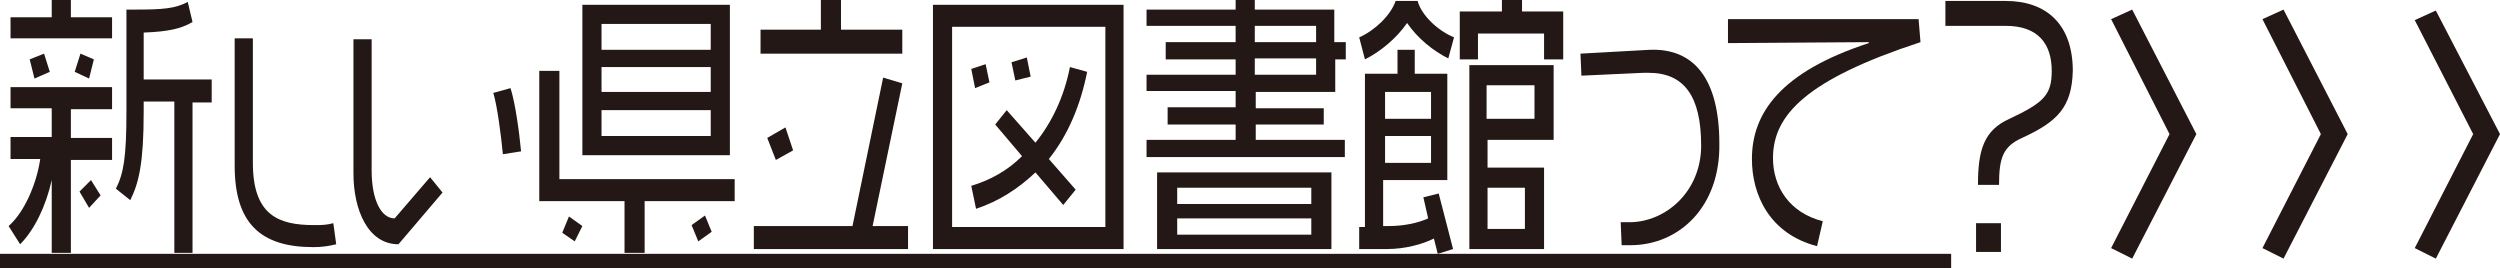 <?xml version="1.0" encoding="utf-8"?>
<!-- Generator: Adobe Illustrator 26.2.1, SVG Export Plug-In . SVG Version: 6.00 Build 0)  -->
<svg version="1.1" id="レイヤー_1" xmlns="http://www.w3.org/2000/svg" xmlns:xlink="http://www.w3.org/1999/xlink" x="0px"
	 y="0px" viewBox="0 0 261 28" style="enable-background:new 0 0 261 28;" xml:space="preserve">
<style type="text/css">
	.st0{fill:#231815;}
</style>
<g>
	<path class="st0" d="M7.4,16.6v9.8h-2v-7.6c-0.6,2.7-1.8,5.2-3.3,6.7l-1.2-1.9c1.6-1.4,2.9-4.3,3.3-7H1.1v-2.3h4.3v-3H1.1V9.1h10.6
		v2.3H7.4v3h4.3v2.3H7.4V16.6z M1.1,4V1.8h4.3V0h2v1.8h4.3V4H1.1z M3.6,8.2l-0.5-2l1.5-0.6l0.6,1.9L3.6,8.2z M9.3,8.2L7.8,7.5
		l0.6-1.9l1.4,0.6L9.3,8.2z M9.3,21.7l-1-1.7l1.2-1.2l1,1.6L9.3,21.7z M20.1,10.6v15.8h-1.9V10.6H15v1.1c0,5.3-0.5,7.4-1.4,9.2
		l-1.5-1.2c0.8-1.6,1.1-3.2,1.1-8.1V1h0.9c2.9,0,4.2-0.1,5.5-0.8l0.5,2.1c-1.2,0.7-2.5,1-5.1,1.1v4.9h7.1v2.4h-2V10.6z"/>
	<path class="st0" d="M67.3,21v5.4h-2.1V21h-8.9V7.4h2.1v11.3h18.3V21H67.3z M60,25.2l-1.3-0.9l0.7-1.7l1.4,1L60,25.2z M60.8,16.2
		V0.5h15.4v15.7H60.8z M74.2,2.5H62.8v2.7h11.4V2.5z M74.2,7H62.8v2.6h11.4V7z M74.2,11.5H62.8v2.7h11.4V11.5z M72.9,25.2l-0.7-1.7
		l1.4-1l0.7,1.7L72.9,25.2z"/>
	<path class="st0" d="M78.7,26v-2.4H89l3.2-15.5l2,0.6l-3.1,14.9h3.7V26H78.7z M79.4,5.6V3.1h6.3V0h2.1v3.1h6.4v2.5H79.4z M81,16.7
		l-0.9-2.3l1.9-1.1l0.8,2.4L81,16.7z"/>
	<path class="st0" d="M97.4,26V0.5h19.9V26H97.4z M115.4,2.8h-16v20.9h16V2.8z M101.8,9.2l-0.4-2l1.5-0.5l0.4,1.9L101.8,9.2z
		 M109.5,16.6l2.8,3.2l-1.3,1.6l-2.9-3.4c-1.8,1.7-3.8,3-6.2,3.8l-0.5-2.4c2-0.6,3.8-1.6,5.3-3.1l-2.8-3.3l1.2-1.5l3,3.4
		c1.7-2.1,3-4.8,3.6-7.9l1.8,0.5C112.8,11,111.5,14.1,109.5,16.6z M106,8.4l-0.4-1.9l1.6-0.5l0.4,2L106,8.4z"/>
	<path class="st0" d="M139.4,6.2v3.4h-8.3v1.7h7.1V13h-7.1v1.6h9.3v1.8h-20.7v-1.8h9.3V13h-7.1v-1.8h7.1V9.5h-9.3V7.8h9.3V6.2h-7.3
		V4.4h7.3V2.7h-9.3V1h9.3V0h2v1h8.3v3.4h1.2v1.8H139.4z M120.8,26v-8H139v8H120.8z M136.9,19.6h-14v1.7h14V19.6z M136.9,22.8h-14
		v1.7h14V22.8z M137.4,2.7H131v1.7h6.4V2.7z M137.4,6.1H131v1.7h6.4V6.1z"/>
	<path class="st0" d="M150.1,26.5l-0.4-1.6c-1.2,0.6-3,1.1-4.9,1.1h-2.9v-2.3h0.6v-16h3.4V5.2h1.8v2.5h3.4v11.1h-6.7v4.8h0.6
		c1.5,0,3-0.3,4.1-0.8l-0.5-2.2l1.6-0.4l1.5,5.8L150.1,26.5z M151.2,6.1c-1.6-0.8-3.2-2.1-4.3-3.7c-1.1,1.6-2.8,3-4.4,3.8l-0.6-2.3
		c1.6-0.7,3.3-2.3,3.8-3.8h2.3c0.4,1.5,2.1,3.1,3.8,3.8L151.2,6.1z M149.4,9.6h-4.8v2.8h4.8V9.6z M149.4,14.2h-4.8V17h4.8V14.2z
		 M161.2,6.2V3.5h-6.9v2.7h-1.9v-5h4.4V0h2.1v1.2h4.3v5H161.2z M155.3,14.6v2.9h5.9V26h-7.8V6.8h8.8v7.8H155.3z M160.2,8.9h-5v3.5h5
		V8.9z M159.2,19.6h-3.9v4.3h3.9V19.6z"/>
	<path class="st0" d="M170.2,25.6h-0.9l-0.1-2.4h0.9c3.8,0,7.5-3.2,7.5-8c0-5.2-1.8-7.6-5.5-7.6c-0.2,0-0.4,0-0.5,0l-6.5,0.3
		L165,5.6l7.2-0.4c4.7-0.2,7.3,3.1,7.3,9.8C179.6,21.6,175.3,25.6,170.2,25.6z"/>
	<path class="st0" d="M185.1,16.5c0,3,1.7,5.7,5.2,6.6l-0.6,2.6c-5-1.3-6.8-5.4-6.8-9.1c0-4.8,3-9.1,12.2-12.1V4.4l-14.7,0.1V2h19.9
		l0.2,2.4C188.6,8.3,185.1,12,185.1,16.5z"/>
	<path class="st0" d="M211.1,14.4c-2,0.9-2.4,2.1-2.4,4.9h-2.2c0-3.6,0.6-5.7,3.3-6.9c3.6-1.7,4.4-2.5,4.4-5c0-2.8-1.4-4.7-4.8-4.7
		h-6.3V0.1h6.3c4.3,0,7,2.5,7,7.3C216.3,11.2,214.8,12.7,211.1,14.4z M206.3,26.3v-3h2.6v3H206.3z"/>
	<path class="st0" d="M0,28v-1.5h203.7V28H0z"/>
</g>
<g>
	<g>
		<path class="st0" d="M222.6,27l-2.2-1.1l6.1-11.9l-6.1-12l2.2-1l6.7,13L222.6,27z"/>
		<path class="st0" d="M238.4,27l-2.2-1.1l6.1-11.9l-6.1-12l2.2-1l6.7,13L238.4,27z"/>
		<path class="st0" d="M254.3,27l-2.2-1.1l6.1-11.9l-6.1-11.9l2.2-1L261,14L254.3,27z"/>
	</g>
</g>
<g>
	<path class="st0" d="M32.7,25.8c-5.5,0-8.2-2.5-8.2-8.5V4h1.9v13c0,5.5,2.7,6.5,6.4,6.5c0.7,0,1.3,0,2-0.2l0.3,2.2
		C34.3,25.7,33.6,25.8,32.7,25.8z"/>
	<path class="st0" d="M41.6,25.5c-3.2,0-4.7-3.6-4.7-7.4v-14h1.9v13.7c0,3.1,1,5,2.4,5l3.7-4.3l1.3,1.6L41.6,25.5z M52.5,16.1
		c-0.2-2.1-0.6-5.1-1-6.4l1.8-0.5c0.5,1.6,0.9,4.5,1.1,6.6L52.5,16.1z"/>
</g>
</svg>
